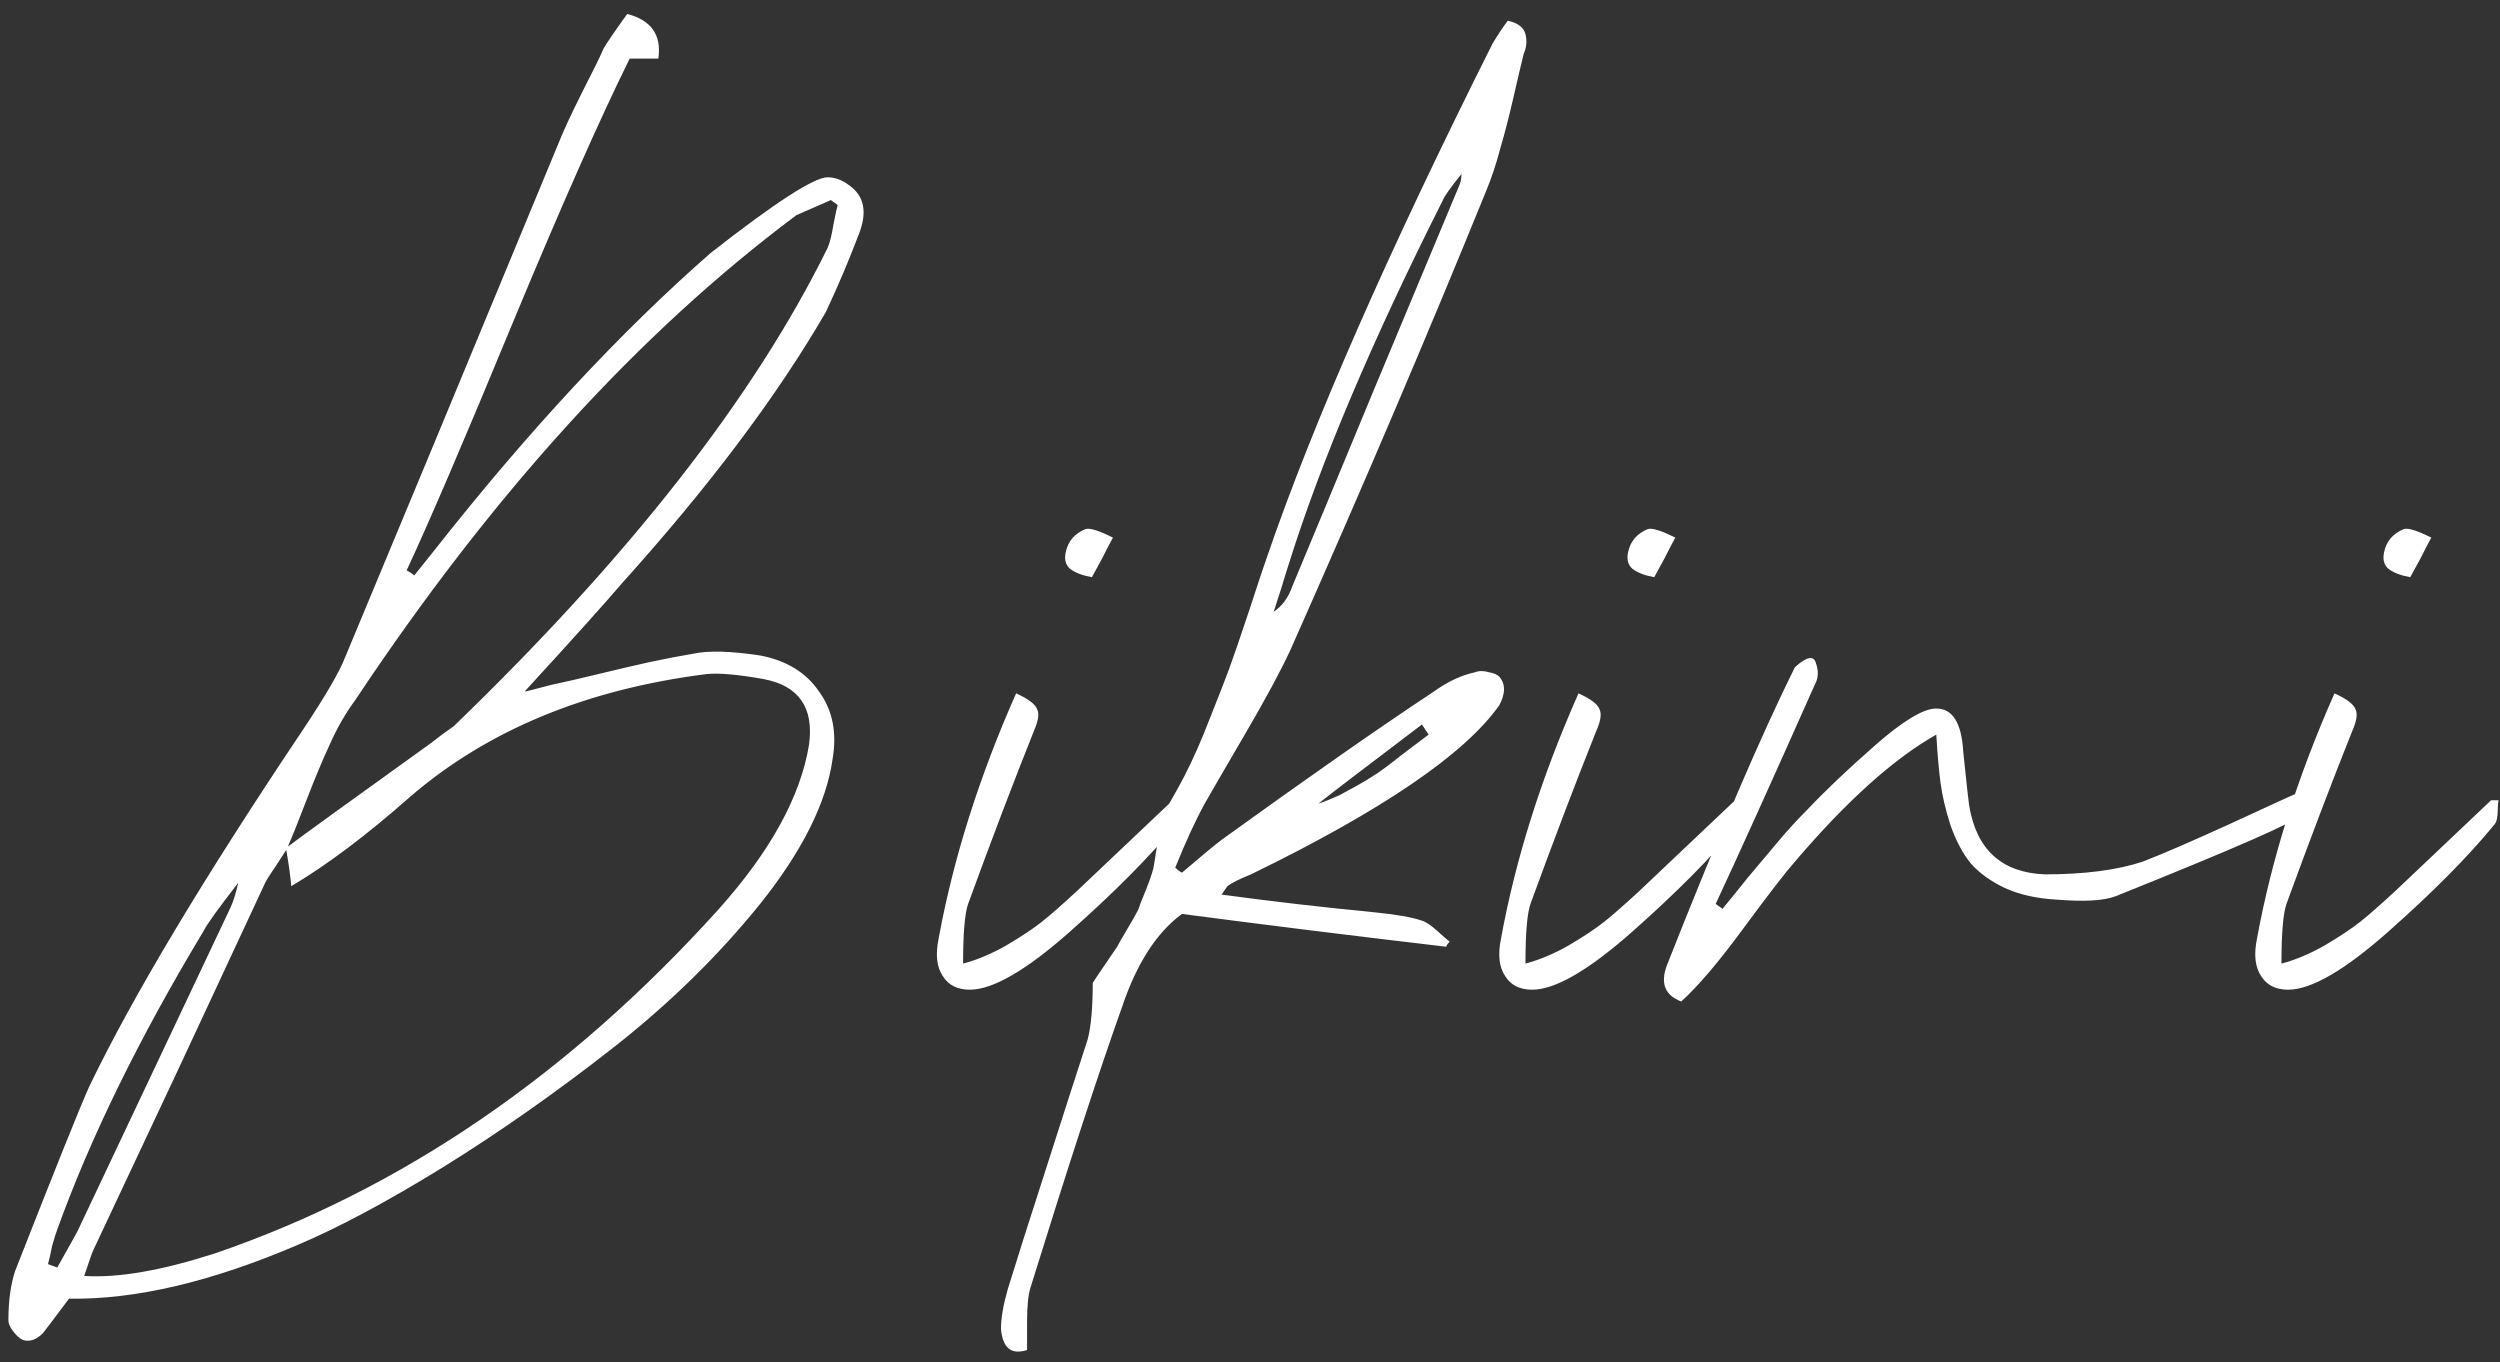 <svg width="145" height="79" viewBox="0 0 145 79" fill="none" xmlns="http://www.w3.org/2000/svg">
<rect x="0" y="0" width="145" height="79" fill="#333333" stroke="none"/>
<path d="M4.004 75.322C3.027 76.624 2.523 77.292 2.49 77.324C2.1 77.715 1.709 77.845 1.318 77.715C1.123 77.617 0.928 77.438 0.732 77.178C0.57 76.95 0.488 76.755 0.488 76.592C0.488 75.453 0.618 74.492 0.879 73.711C3.255 67.656 4.688 64.092 5.176 63.018C7.682 57.809 11.816 50.908 17.578 42.315C18.88 40.361 19.694 38.962 20.02 38.115C22.754 31.572 26.855 21.693 32.324 8.477C32.617 7.728 33.089 6.702 33.74 5.4C34.424 4.066 34.847 3.203 35.01 2.812C35.172 2.52 35.628 1.852 36.377 0.811C37.777 1.169 38.379 2.031 38.184 3.398H36.523C34.798 6.882 32.536 11.992 29.736 18.73C26.969 25.436 24.919 30.221 23.584 33.086C23.779 33.184 23.926 33.281 24.023 33.379L25.195 31.914C30.631 25.013 35.97 19.268 41.211 14.678C44.954 11.748 47.217 10.283 47.998 10.283C48.421 10.283 48.828 10.43 49.219 10.723C50.13 11.341 50.325 12.301 49.805 13.604C49.251 15.068 48.617 16.566 47.9 18.096C45.068 22.979 41.13 28.219 36.084 33.818C35.172 34.893 33.285 36.992 30.42 40.117C30.713 40.052 31.038 39.971 31.396 39.873C31.755 39.775 32.015 39.71 32.178 39.678C32.796 39.547 33.643 39.352 34.717 39.092C35.791 38.831 36.768 38.603 37.647 38.408C38.558 38.213 39.404 38.05 40.185 37.92C41.065 37.725 42.367 37.757 44.092 38.018C45.622 38.31 46.761 39.01 47.51 40.117C48.291 41.191 48.551 42.493 48.291 44.023C47.933 46.562 46.533 49.362 44.092 52.422C41.65 55.449 38.786 58.249 35.498 60.82C32.21 63.392 28.939 65.687 25.684 67.705C22.461 69.691 19.662 71.188 17.285 72.197C12.272 74.346 7.845 75.387 4.004 75.322ZM16.699 49.102C17.611 48.418 20.378 46.416 25 43.096C25.13 42.998 25.342 42.835 25.635 42.607C25.96 42.38 26.188 42.217 26.318 42.119C36.507 32.288 43.734 23.044 47.998 14.385C48.128 14.092 48.242 13.636 48.34 13.018C48.47 12.367 48.551 11.992 48.584 11.895C48.551 11.862 48.486 11.813 48.389 11.748C48.291 11.683 48.226 11.634 48.193 11.602C46.924 12.155 46.257 12.448 46.191 12.48C37.077 19.284 28.548 28.659 20.605 40.605C20.052 41.354 19.564 42.2 19.141 43.145C18.717 44.056 18.262 45.147 17.773 46.416C17.285 47.685 16.927 48.581 16.699 49.102ZM4.883 74.004C6.836 74.134 9.375 73.695 12.5 72.686C23.307 68.975 33.04 62.318 41.699 52.715C44.694 49.362 46.435 46.188 46.924 43.193C47.217 41.045 46.338 39.775 44.287 39.385C42.822 39.124 41.732 39.027 41.016 39.092C34.017 39.971 28.271 42.347 23.779 46.221C21.273 48.434 18.978 50.16 16.895 51.397C16.829 50.713 16.732 50.013 16.602 49.297C16.471 49.492 16.26 49.818 15.967 50.273C15.674 50.697 15.479 51.006 15.381 51.201C14.274 53.578 12.614 57.142 10.4 61.895C8.187 66.615 6.527 70.147 5.42 72.49C5.355 72.62 5.176 73.125 4.883 74.004ZM2.783 73.32L3.32 73.516C4.036 72.246 4.427 71.546 4.492 71.416C10.352 59.014 13.314 52.747 13.379 52.617C13.542 52.259 13.688 51.787 13.818 51.201C12.679 52.666 12.012 53.594 11.816 53.984C8.073 60.202 5.241 65.98 3.32 71.318C3.255 71.481 3.158 71.79 3.027 72.246C2.93 72.734 2.848 73.092 2.783 73.32ZM63.33 33.477C62.777 33.379 62.353 33.216 62.06 32.988C61.8 32.76 61.719 32.435 61.816 32.012C61.947 31.393 62.321 30.954 62.94 30.693C63.167 30.596 63.704 30.759 64.551 31.182C64.388 31.475 64.176 31.881 63.916 32.402C63.656 32.891 63.46 33.249 63.33 33.477ZM68.018 46.416H68.457C68.424 46.514 68.408 46.676 68.408 46.904C68.408 47.132 68.392 47.328 68.359 47.49C68.327 47.653 68.262 47.783 68.164 47.881C66.667 49.704 64.632 51.755 62.06 54.033C59.522 56.279 57.585 57.402 56.25 57.402C55.534 57.402 55.013 57.142 54.688 56.621C54.329 56.1 54.248 55.368 54.443 54.424C55.29 49.801 56.787 45.065 58.935 40.215C59.652 40.54 60.059 40.85 60.156 41.143C60.286 41.403 60.221 41.826 59.961 42.412C58.789 45.342 57.52 48.678 56.152 52.422C55.957 52.975 55.859 54.131 55.859 55.889C56.706 55.661 57.552 55.303 58.398 54.815C59.277 54.294 59.961 53.838 60.449 53.447C60.938 53.057 61.605 52.471 62.451 51.69C62.549 51.592 64.404 49.834 68.018 46.416ZM74.853 37.676C74.3 38.88 73.405 40.54 72.168 42.656C70.931 44.772 70.166 46.09 69.873 46.611C69.352 47.555 68.783 48.792 68.164 50.322C68.294 50.453 68.424 50.55 68.555 50.615C69.694 49.639 70.459 49.004 70.85 48.711C75.993 45 80.094 42.135 83.154 40.117C83.968 39.531 84.766 39.157 85.547 38.994C85.775 38.897 86.051 38.897 86.377 38.994C86.735 39.059 86.963 39.19 87.061 39.385C87.321 39.775 87.288 40.28 86.963 40.898C84.977 43.73 80.176 47.002 72.559 50.713C71.908 50.973 71.452 51.201 71.191 51.397L70.85 51.885C73.714 52.275 76.66 52.617 79.688 52.91C80.99 53.04 81.917 53.203 82.471 53.398C82.699 53.464 82.992 53.659 83.35 53.984C83.708 54.31 83.952 54.522 84.082 54.619C83.952 54.749 83.887 54.847 83.887 54.912C78.353 54.261 73.242 53.626 68.555 53.008C67.09 54.082 65.934 55.872 65.088 58.379C63.753 62.122 61.979 67.559 59.766 74.688C59.635 75.111 59.57 75.762 59.57 76.641C59.57 77.519 59.57 78.073 59.57 78.301C58.659 78.594 58.154 78.187 58.057 77.08C58.057 76.462 58.187 75.697 58.447 74.785C58.935 73.19 59.7 70.781 60.742 67.559C61.784 64.303 62.565 61.878 63.086 60.283C63.281 59.535 63.379 58.444 63.379 57.012C63.477 56.849 63.704 56.507 64.062 55.986C64.421 55.465 64.665 55.107 64.795 54.912C64.893 54.717 65.088 54.375 65.381 53.887C65.674 53.398 65.885 53.024 66.016 52.764C66.113 52.471 66.26 52.096 66.455 51.641C66.65 51.152 66.797 50.729 66.894 50.371C66.96 50.013 67.025 49.606 67.09 49.15C67.122 48.695 67.122 48.239 67.09 47.783C67.676 46.872 68.213 45.944 68.701 45C69.189 44.056 69.678 42.949 70.166 41.68C70.687 40.378 71.061 39.417 71.289 38.799C71.517 38.18 71.908 37.041 72.461 35.381C73.014 33.688 73.356 32.663 73.486 32.305C76.156 24.525 80.518 14.596 86.572 2.52C86.865 2.031 87.158 1.592 87.451 1.201C88.037 1.331 88.379 1.592 88.477 1.982C88.574 2.373 88.542 2.747 88.379 3.105C88.249 3.626 88.053 4.456 87.793 5.596C87.533 6.735 87.272 7.744 87.012 8.623C86.784 9.502 86.507 10.332 86.182 11.113C82.764 19.512 78.988 28.366 74.853 37.676ZM74.756 32.695C74.658 32.988 74.512 33.46 74.316 34.111C74.121 34.73 73.975 35.185 73.877 35.478C74.365 35.153 74.723 34.665 74.951 34.014C76.025 31.442 77.62 27.601 79.736 22.49C81.885 17.347 83.496 13.49 84.57 10.918C84.701 10.658 84.766 10.381 84.766 10.088C84.115 10.902 83.757 11.406 83.691 11.602C79.59 19.74 76.611 26.771 74.756 32.695ZM82.861 42.607L82.471 42.022C79.118 44.56 77.116 46.09 76.465 46.611C76.856 46.481 77.262 46.318 77.686 46.123C78.109 45.895 78.467 45.7 78.76 45.537C79.053 45.374 79.427 45.147 79.883 44.853C80.338 44.528 80.648 44.3 80.811 44.17C81.006 44.007 81.364 43.73 81.885 43.34C82.406 42.949 82.731 42.705 82.861 42.607ZM75.391 47.002V46.904V47.002ZM95.947 33.477C95.394 33.379 94.971 33.216 94.678 32.988C94.417 32.76 94.336 32.435 94.434 32.012C94.564 31.393 94.938 30.954 95.557 30.693C95.784 30.596 96.322 30.759 97.168 31.182C97.005 31.475 96.794 31.881 96.533 32.402C96.273 32.891 96.078 33.249 95.947 33.477ZM100.635 46.416H101.074C101.042 46.514 101.025 46.676 101.025 46.904C101.025 47.132 101.009 47.328 100.977 47.49C100.944 47.653 100.879 47.783 100.781 47.881C99.284 49.704 97.249 51.755 94.678 54.033C92.139 56.279 90.202 57.402 88.867 57.402C88.151 57.402 87.63 57.142 87.305 56.621C86.947 56.1 86.865 55.368 87.061 54.424C87.907 49.801 89.404 45.065 91.553 40.215C92.269 40.54 92.676 40.85 92.773 41.143C92.904 41.403 92.838 41.826 92.578 42.412C91.406 45.342 90.137 48.678 88.769 52.422C88.574 52.975 88.477 54.131 88.477 55.889C89.323 55.661 90.169 55.303 91.016 54.815C91.894 54.294 92.578 53.838 93.066 53.447C93.555 53.057 94.222 52.471 95.068 51.69C95.166 51.592 97.022 49.834 100.635 46.416ZM133.301 45.977C133.984 46.237 134.017 46.676 133.398 47.295C133.171 47.653 129.606 49.215 122.705 51.982C122.021 52.243 120.882 52.308 119.287 52.178C118.115 52.113 117.106 51.885 116.26 51.494C115.446 51.103 114.795 50.632 114.307 50.078C113.851 49.525 113.46 48.792 113.135 47.881C112.842 46.969 112.646 46.139 112.549 45.391C112.451 44.642 112.37 43.714 112.305 42.607C109.831 44.007 107.096 46.465 104.102 49.98C103.581 50.566 102.588 51.852 101.123 53.838C99.691 55.791 98.486 57.207 97.51 58.086C96.566 57.728 96.289 57.028 96.68 55.986C99.674 48.402 102.148 42.64 104.102 38.701C104.785 38.083 105.192 38.001 105.322 38.457C105.485 38.913 105.469 39.32 105.273 39.678C102.799 45.244 100.879 49.492 99.512 52.422C99.544 52.454 99.609 52.503 99.707 52.568C99.805 52.633 99.87 52.682 99.902 52.715C100.228 52.324 100.716 51.722 101.367 50.908C102.051 50.094 102.653 49.378 103.174 48.76C103.695 48.141 104.232 47.555 104.785 47.002C105.827 45.895 107.145 44.642 108.74 43.242C110.368 41.81 111.556 41.094 112.305 41.094C113.249 41.094 113.77 41.924 113.867 43.584C114.062 45.472 114.176 46.514 114.209 46.709C114.632 49.281 116.097 50.615 118.604 50.713C120.882 50.713 122.77 50.469 124.268 49.98C125.439 49.525 127.132 48.792 129.346 47.783C131.592 46.742 132.91 46.139 133.301 45.977ZM139.795 33.477C139.242 33.379 138.818 33.216 138.525 32.988C138.265 32.76 138.184 32.435 138.281 32.012C138.411 31.393 138.786 30.954 139.404 30.693C139.632 30.596 140.169 30.759 141.016 31.182C140.853 31.475 140.641 31.881 140.381 32.402C140.12 32.891 139.925 33.249 139.795 33.477ZM144.482 46.416H144.922C144.889 46.514 144.873 46.676 144.873 46.904C144.873 47.132 144.857 47.328 144.824 47.49C144.792 47.653 144.727 47.783 144.629 47.881C143.132 49.704 141.097 51.755 138.525 54.033C135.986 56.279 134.049 57.402 132.715 57.402C131.999 57.402 131.478 57.142 131.152 56.621C130.794 56.1 130.713 55.368 130.908 54.424C131.755 49.801 133.252 45.065 135.4 40.215C136.117 40.54 136.523 40.85 136.621 41.143C136.751 41.403 136.686 41.826 136.426 42.412C135.254 45.342 133.984 48.678 132.617 52.422C132.422 52.975 132.324 54.131 132.324 55.889C133.171 55.661 134.017 55.303 134.863 54.815C135.742 54.294 136.426 53.838 136.914 53.447C137.402 53.057 138.07 52.471 138.916 51.69C139.014 51.592 140.869 49.834 144.482 46.416Z" fill="white"/>
</svg>

